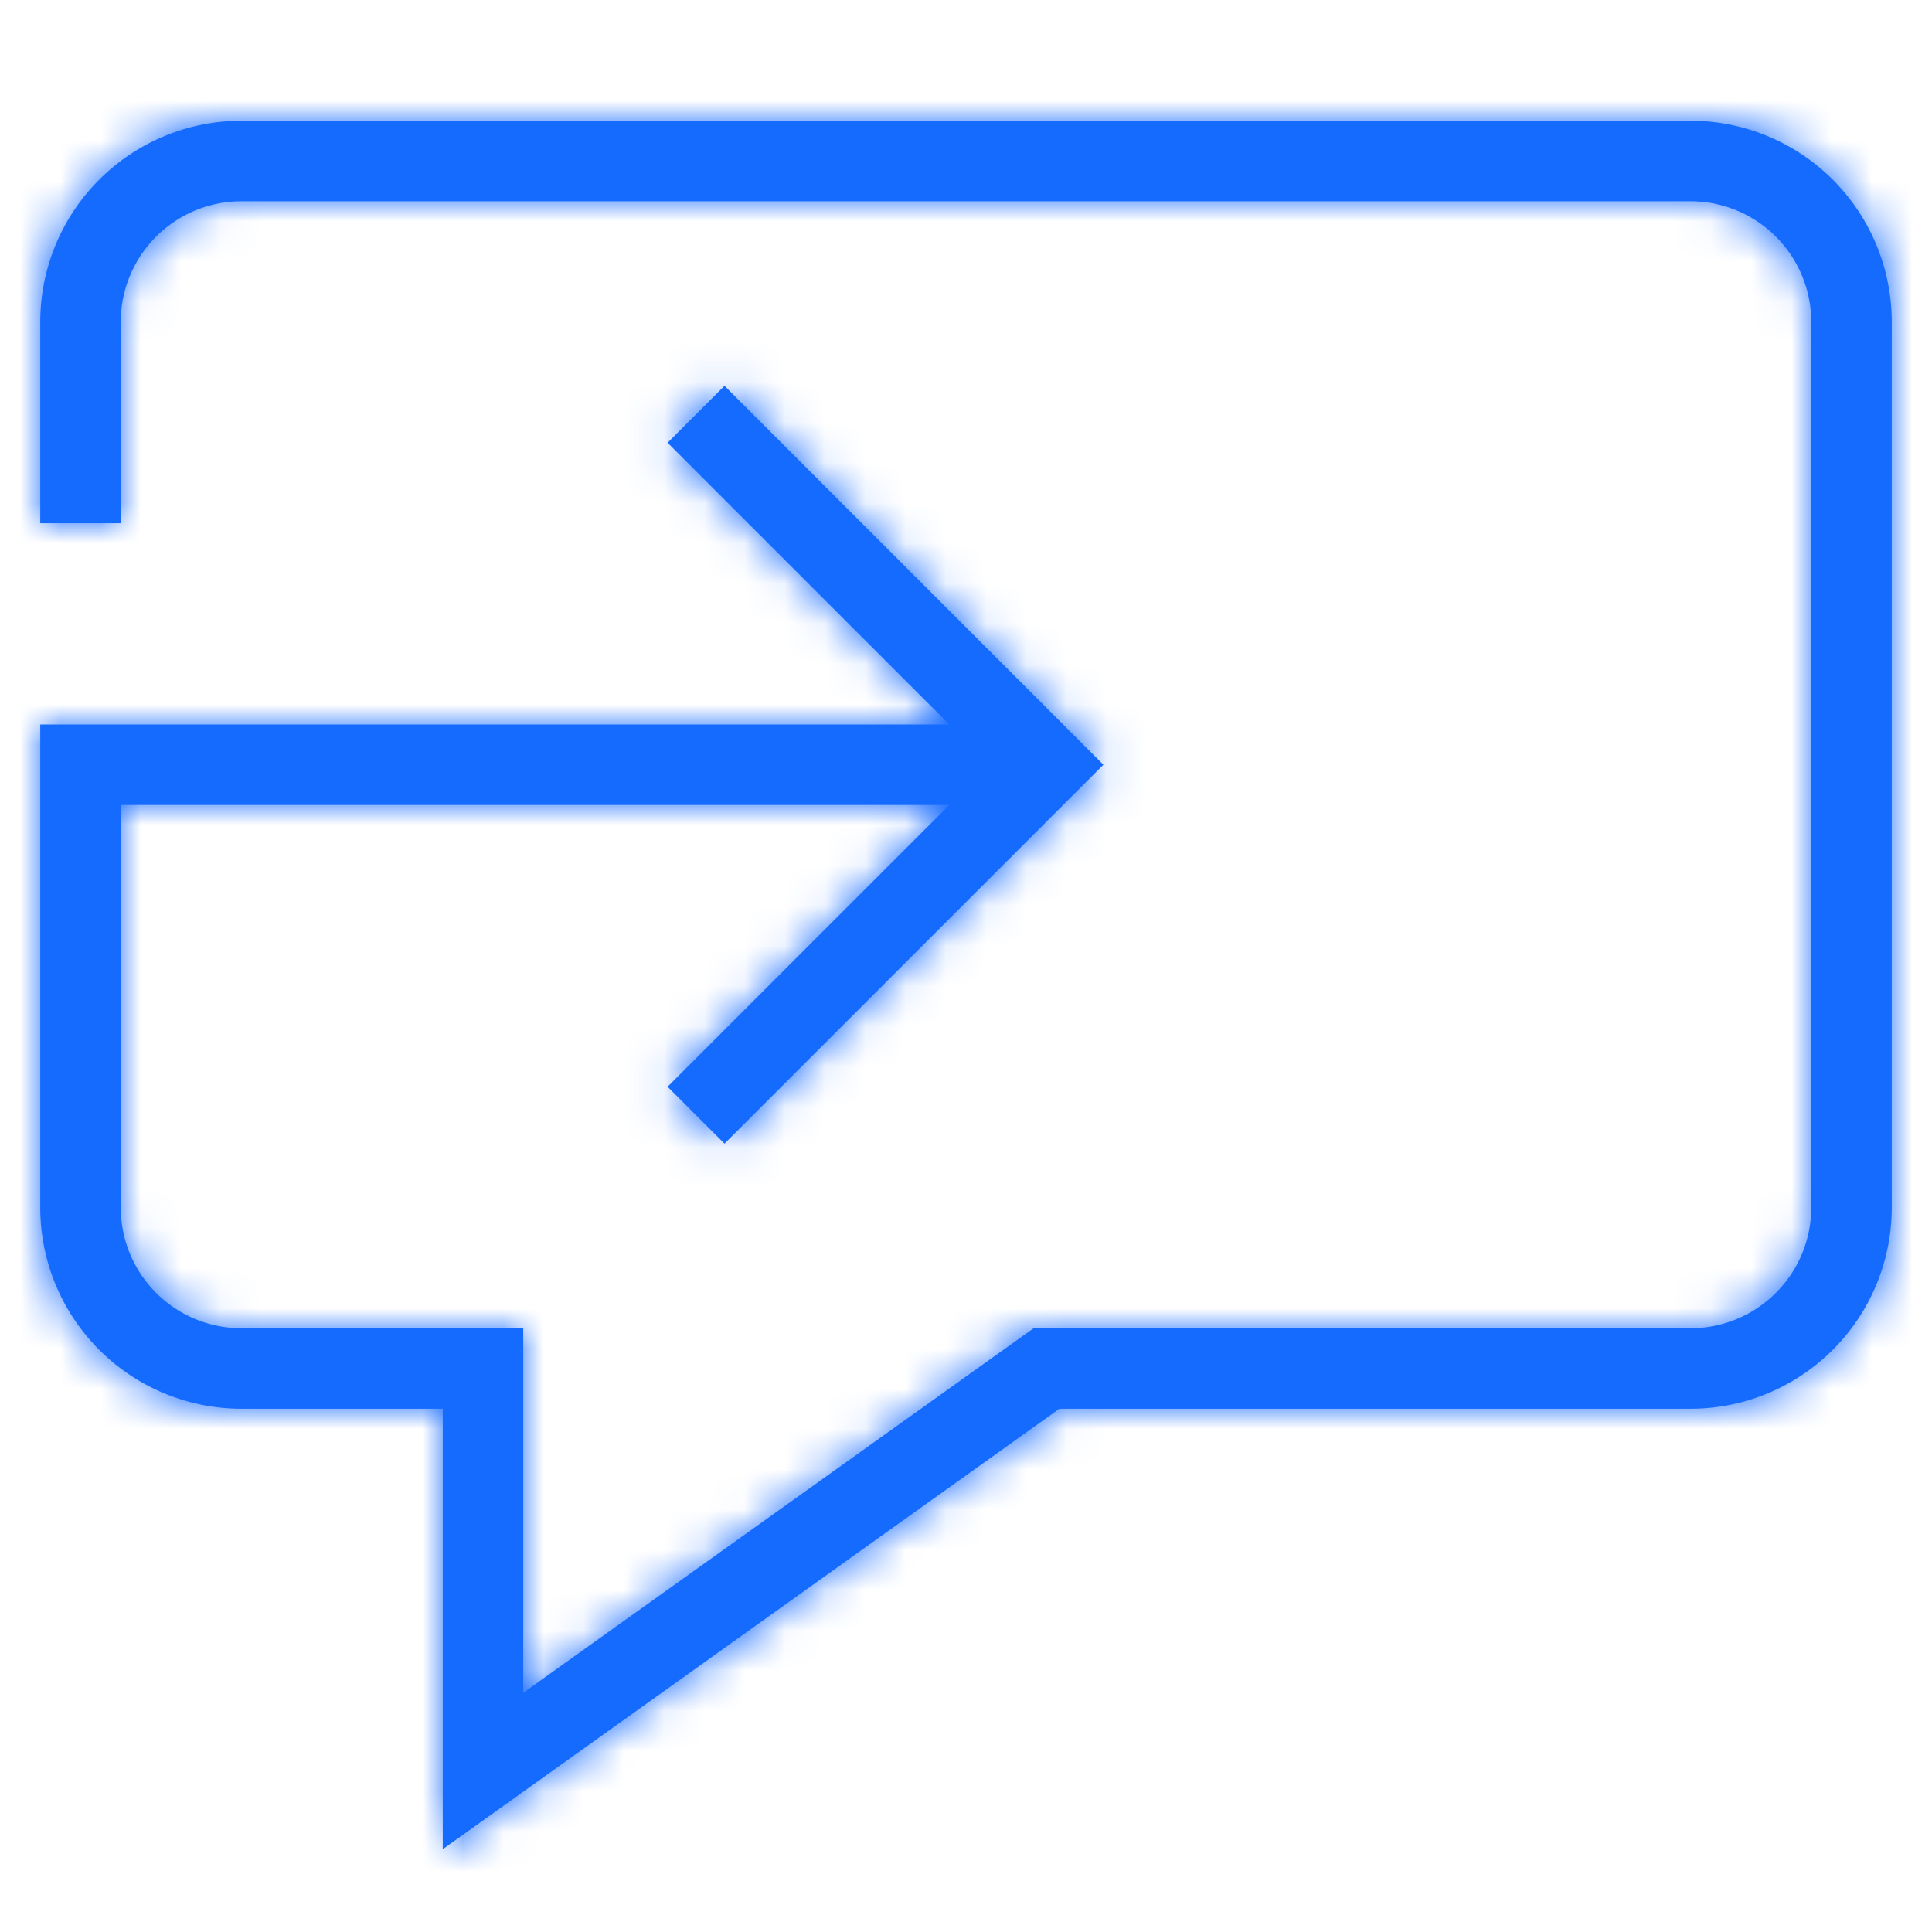 <svg xmlns="http://www.w3.org/2000/svg" xmlns:xlink="http://www.w3.org/1999/xlink" width="48" height="48" viewBox="0 0 48 48">
    <defs>
        <path id="a" d="M23.586 18l-7-7L18 9.586 27.414 19 18 28.414 16.586 27l7-7H3v10a3 3 0 0 0 3 3h7v9.057L25.68 33H42a3 3 0 0 0 3-3V8a3 3 0 0 0-3-3H6a3 3 0 0 0-3 3v5H1V8a5 5 0 0 1 5-5h36a5 5 0 0 1 5 5v22a5 5 0 0 1-5 5H26.32L11 45.943V35H6a5 5 0 0 1-5-5V18h22.586z"/>
    </defs>
    <g fill="none" fill-rule="evenodd">
        <mask id="b" fill="#fff">
            <use xlink:href="#a"/>
        </mask>
        <use fill="#166BFF" fill-rule="nonzero" xlink:href="#a"/>
        <g fill="#166BFF" mask="url(#b)">
            <path d="M0 0h48v48H0z"/>
        </g>
    </g>
</svg>
